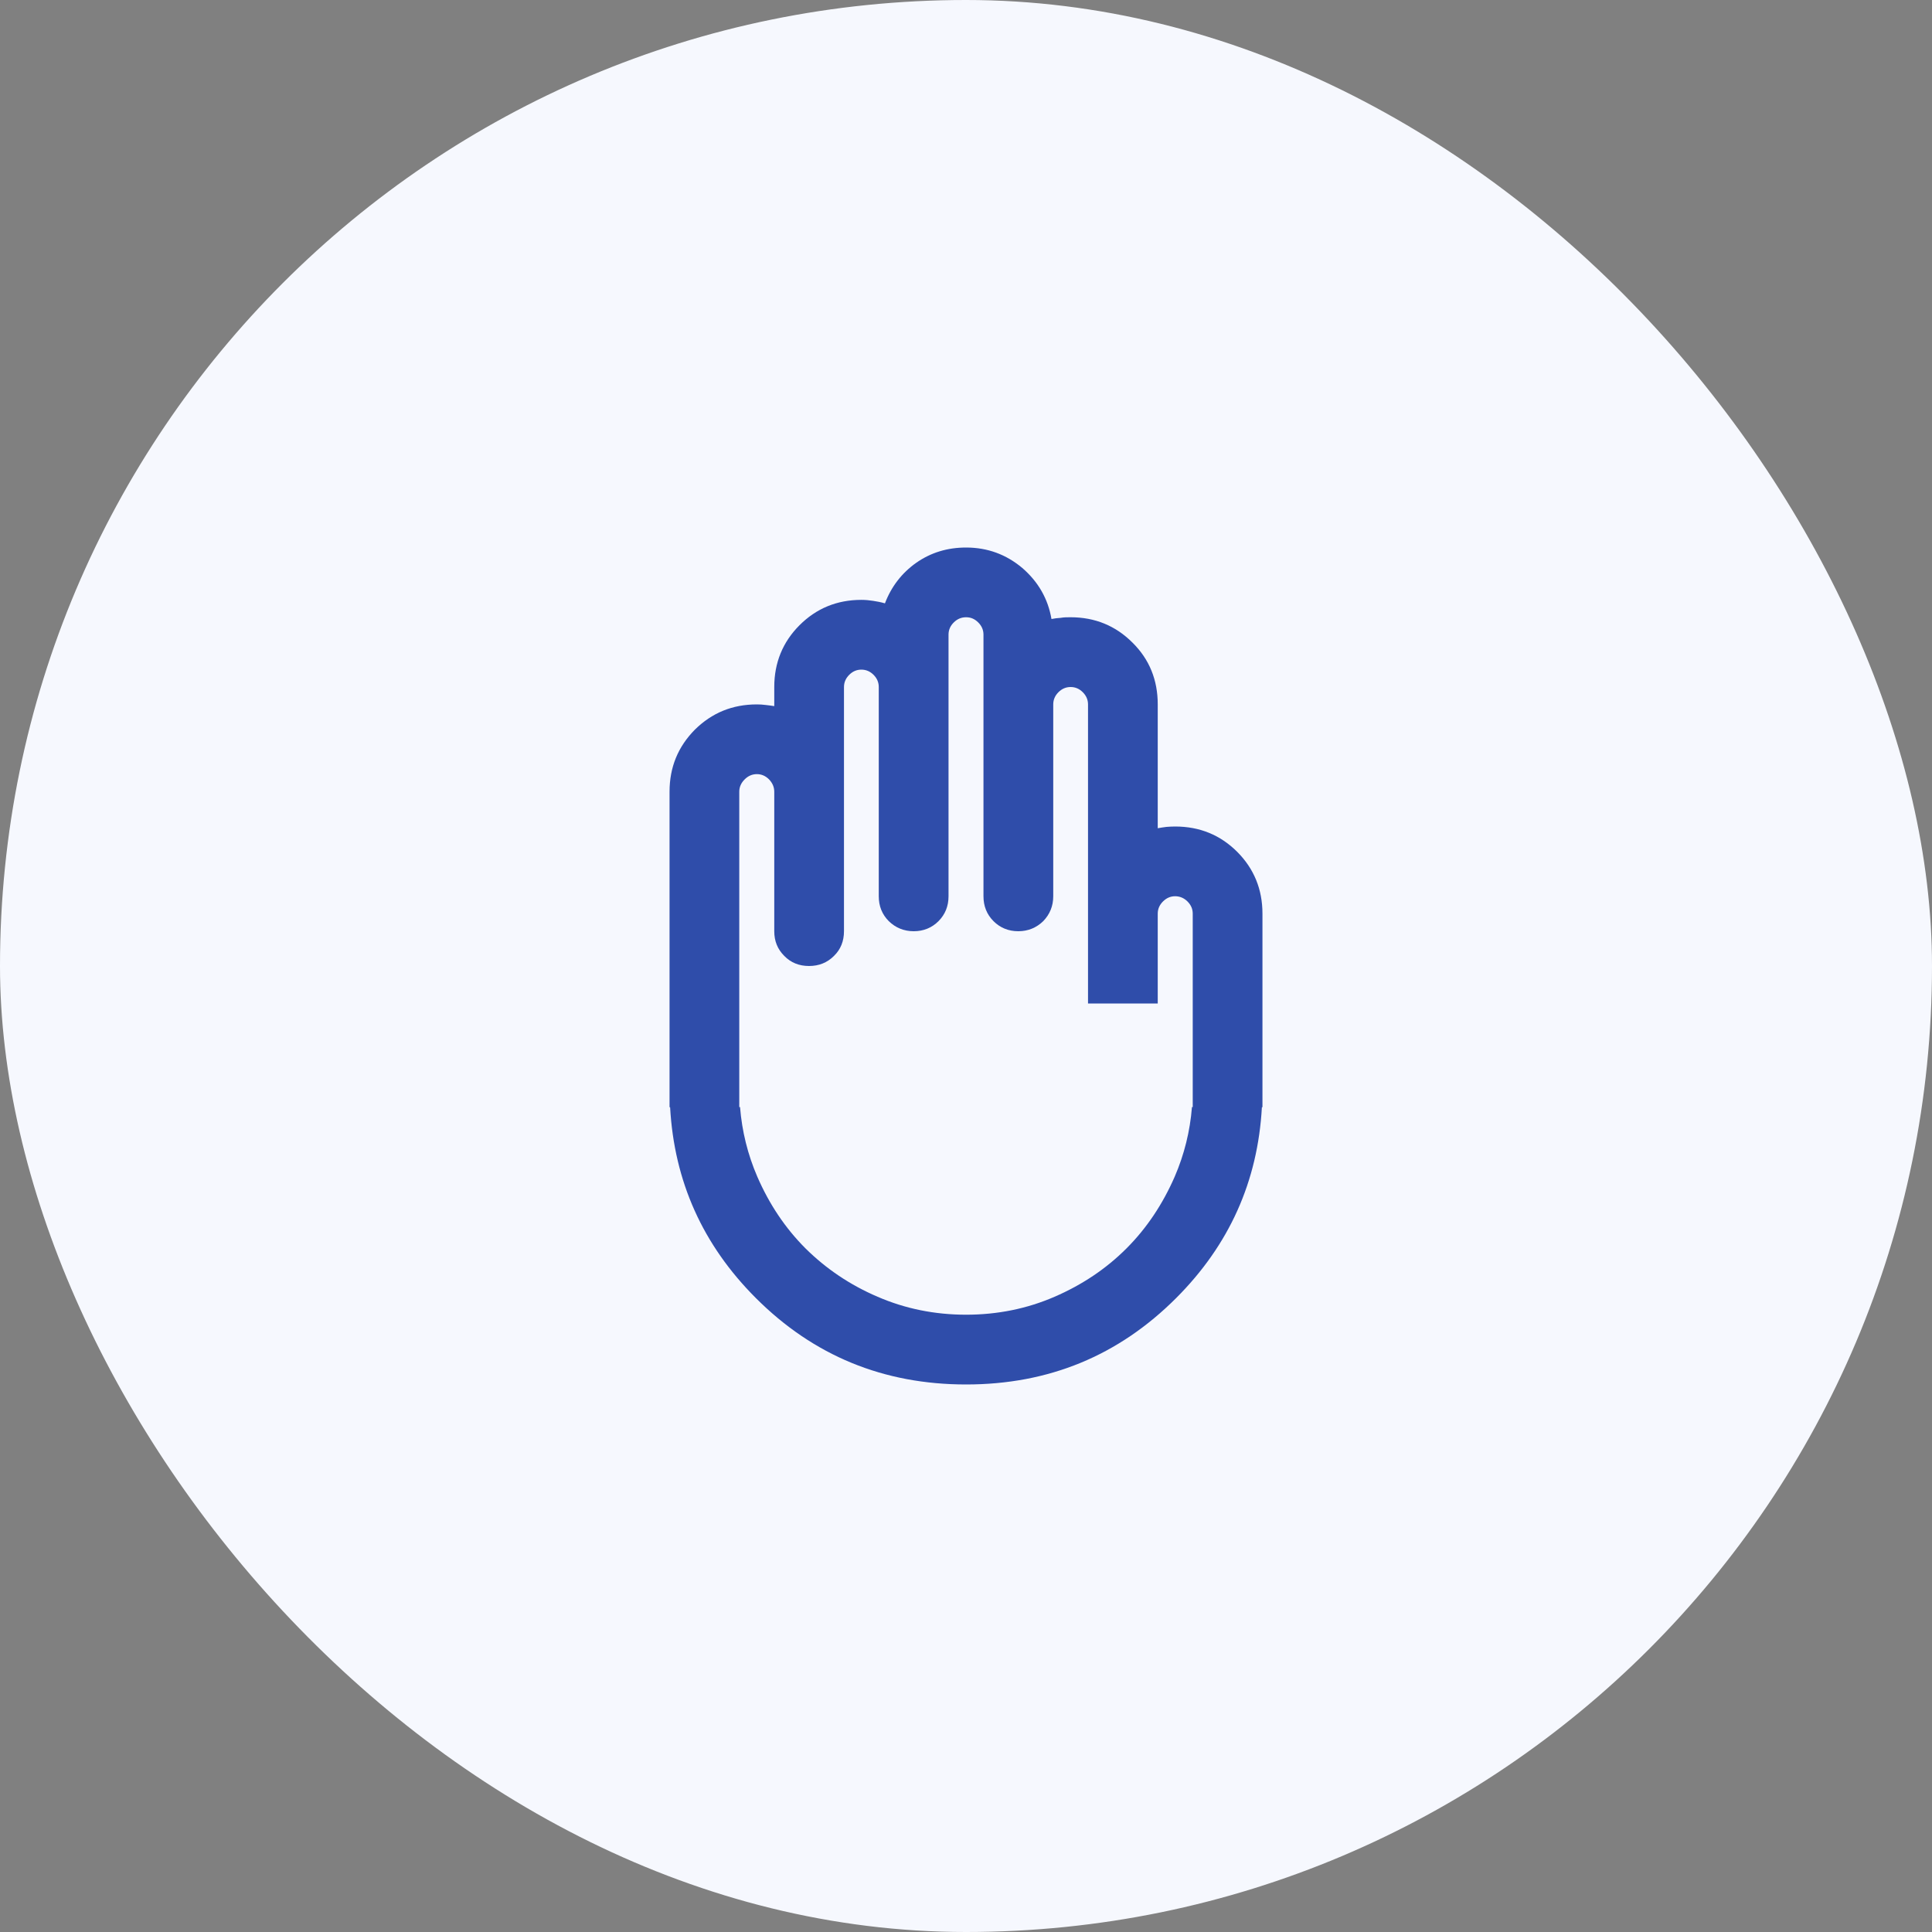 <svg width="45" height="45" viewBox="0 0 45 45" fill="none" xmlns="http://www.w3.org/2000/svg">
<rect x="0" y="0" width="45" height="45" fill="#808080" stroke="none"/>
<rect width="45" height="45" rx="22.5" fill="#F6F8FE"/>
<path d="M28.816 19.84C28.424 19.449 27.943 19.251 27.371 19.251C27.304 19.251 27.236 19.255 27.169 19.26C27.101 19.269 27.034 19.278 26.966 19.291V16.407C26.966 15.84 26.773 15.358 26.377 14.967C25.985 14.575 25.504 14.377 24.937 14.377C24.856 14.377 24.779 14.377 24.703 14.391C24.631 14.395 24.559 14.404 24.491 14.418C24.41 13.945 24.181 13.549 23.812 13.23C23.438 12.915 23.002 12.753 22.502 12.753C22.066 12.753 21.683 12.87 21.341 13.108C21.004 13.347 20.761 13.662 20.612 14.053C20.518 14.026 20.428 14.008 20.338 13.995C20.248 13.981 20.158 13.972 20.063 13.972C19.496 13.972 19.015 14.17 18.623 14.562C18.232 14.953 18.034 15.435 18.034 16.002V16.447C17.966 16.438 17.899 16.425 17.831 16.42C17.764 16.411 17.696 16.407 17.629 16.407C17.057 16.407 16.58 16.605 16.184 16.996C15.793 17.392 15.595 17.869 15.595 18.441V25.789H17.219V18.441C17.219 18.333 17.26 18.238 17.345 18.153C17.426 18.072 17.521 18.031 17.629 18.031C17.737 18.031 17.831 18.072 17.912 18.153C17.993 18.238 18.034 18.333 18.034 18.441V21.69C18.034 21.919 18.11 22.108 18.268 22.266C18.421 22.423 18.614 22.5 18.844 22.5C19.073 22.5 19.267 22.423 19.424 22.266C19.582 22.113 19.658 21.919 19.658 21.69V16.002C19.658 15.894 19.699 15.799 19.78 15.718C19.861 15.637 19.955 15.597 20.063 15.597C20.171 15.597 20.266 15.637 20.347 15.718C20.428 15.799 20.468 15.894 20.468 16.002V20.875C20.468 21.105 20.545 21.298 20.702 21.456C20.86 21.609 21.053 21.69 21.283 21.69C21.512 21.69 21.706 21.609 21.859 21.456C22.016 21.298 22.093 21.105 22.093 20.875V14.782C22.093 14.674 22.133 14.58 22.214 14.499C22.295 14.418 22.39 14.377 22.502 14.377C22.615 14.377 22.705 14.418 22.786 14.499C22.867 14.58 22.907 14.674 22.907 14.782V20.875C22.907 21.105 22.984 21.298 23.141 21.456C23.294 21.609 23.488 21.69 23.717 21.69C23.947 21.69 24.14 21.609 24.298 21.456C24.451 21.298 24.532 21.105 24.532 20.875V16.407C24.532 16.299 24.572 16.204 24.653 16.123C24.734 16.042 24.829 16.002 24.937 16.002C25.045 16.002 25.139 16.042 25.22 16.123C25.301 16.204 25.342 16.299 25.342 16.407V23.373H26.966V21.28C26.966 21.172 27.007 21.078 27.088 20.997C27.169 20.916 27.263 20.875 27.371 20.875C27.479 20.875 27.578 20.916 27.659 20.997C27.74 21.078 27.781 21.172 27.781 21.28V25.789H29.405V21.28C29.405 20.713 29.207 20.232 28.816 19.84ZM27.362 27.405C27.083 28.044 26.71 28.606 26.237 29.079C25.765 29.551 25.207 29.925 24.563 30.204C23.92 30.483 23.231 30.622 22.502 30.622C21.773 30.622 21.085 30.483 20.441 30.204C19.798 29.929 19.24 29.551 18.763 29.079C18.29 28.606 17.917 28.048 17.638 27.405C17.417 26.892 17.282 26.352 17.237 25.785H15.608C15.703 27.517 16.369 28.998 17.606 30.235C18.947 31.576 20.576 32.247 22.502 32.247C24.428 32.247 26.053 31.576 27.394 30.235C28.631 28.998 29.297 27.517 29.392 25.785H27.763C27.718 26.352 27.583 26.892 27.362 27.405Z" fill="#2F4DAA"/>
</svg>

